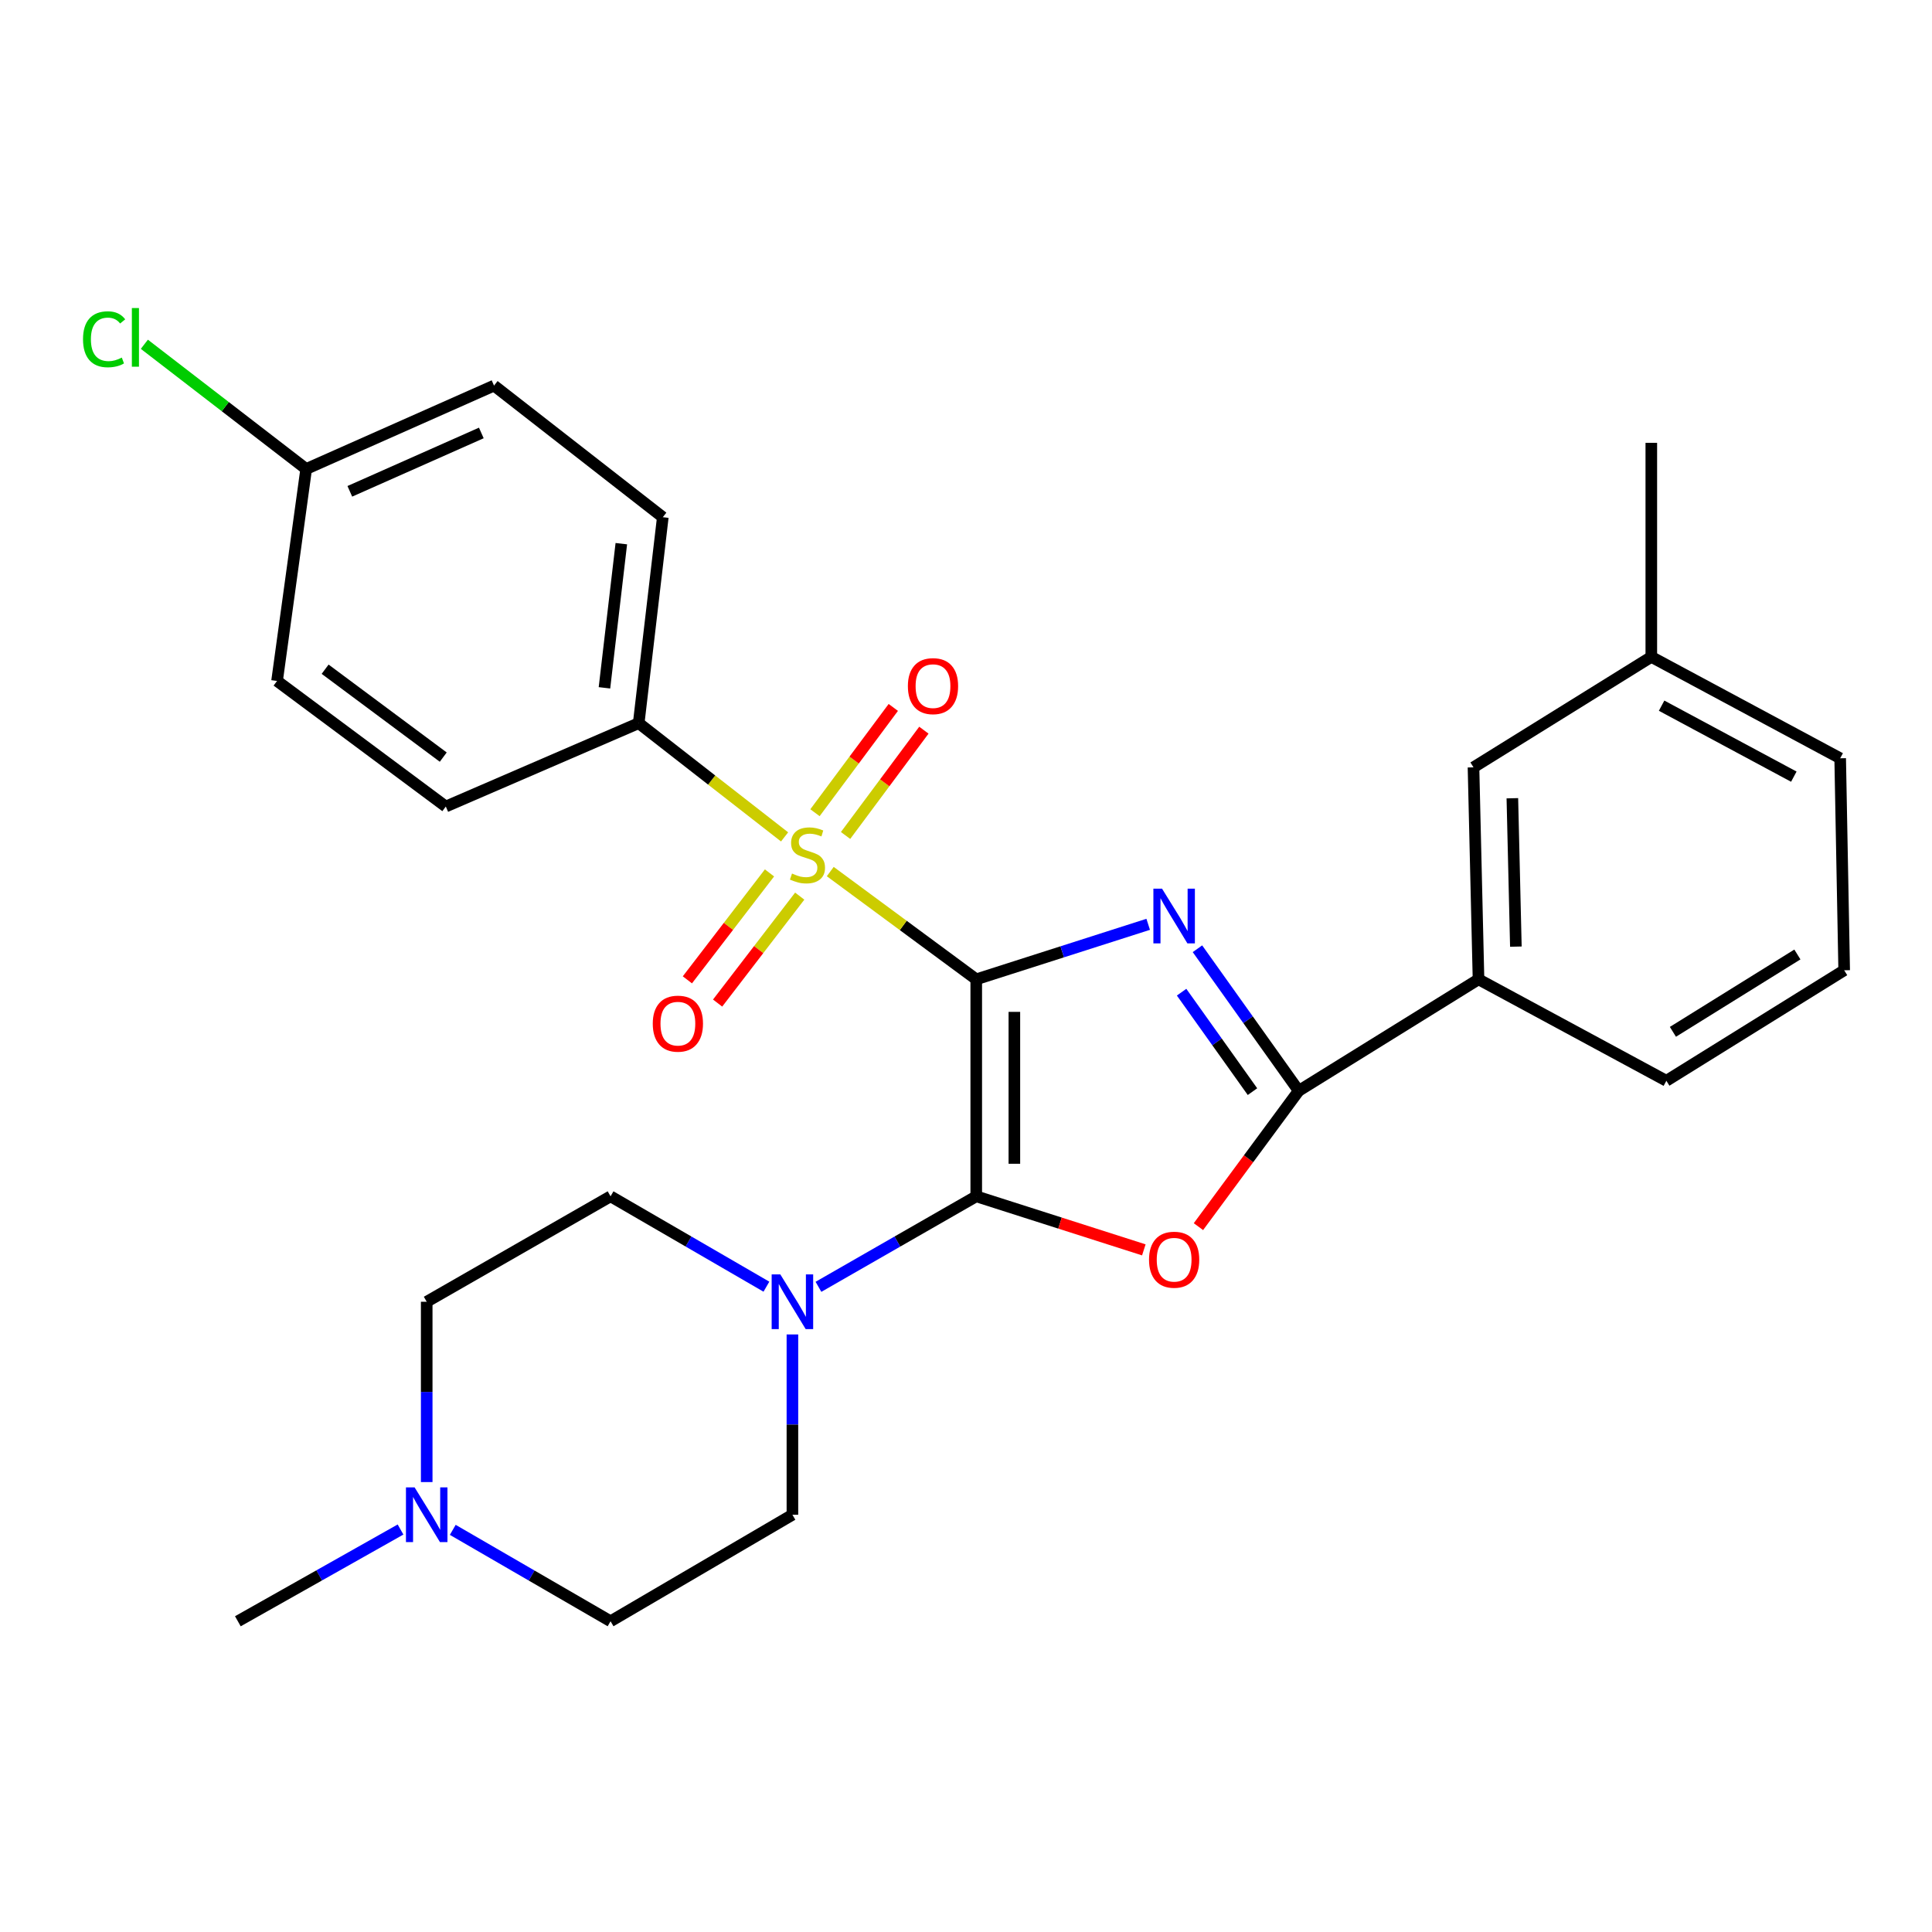 <?xml version='1.0' encoding='iso-8859-1'?>
<svg version='1.1' baseProfile='full'
              xmlns='http://www.w3.org/2000/svg'
                      xmlns:rdkit='http://www.rdkit.org/xml'
                      xmlns:xlink='http://www.w3.org/1999/xlink'
                  xml:space='preserve'
width='1000px' height='1000px' viewBox='0 0 1000 1000'>
<!-- END OF HEADER -->
<rect style='opacity:1.0;fill:#FFFFFF;stroke:none' width='1000' height='1000' x='0' y='0'> </rect>
<path class='bond-0' d='M 505.303,506.895 L 549.803,492.66' style='fill:none;fill-rule:evenodd;stroke:#000000;stroke-width:6px;stroke-linecap:butt;stroke-linejoin:miter;stroke-opacity:1' />
<path class='bond-0' d='M 549.803,492.66 L 594.303,478.425' style='fill:none;fill-rule:evenodd;stroke:#0000FF;stroke-width:6px;stroke-linecap:butt;stroke-linejoin:miter;stroke-opacity:1' />
<path class='bond-1' d='M 505.303,506.895 L 505.303,619.211' style='fill:none;fill-rule:evenodd;stroke:#000000;stroke-width:6px;stroke-linecap:butt;stroke-linejoin:miter;stroke-opacity:1' />
<path class='bond-1' d='M 525.034,523.742 L 525.034,602.364' style='fill:none;fill-rule:evenodd;stroke:#000000;stroke-width:6px;stroke-linecap:butt;stroke-linejoin:miter;stroke-opacity:1' />
<path class='bond-2' d='M 505.303,506.895 L 467.522,479.009' style='fill:none;fill-rule:evenodd;stroke:#000000;stroke-width:6px;stroke-linecap:butt;stroke-linejoin:miter;stroke-opacity:1' />
<path class='bond-2' d='M 467.522,479.009 L 429.741,451.122' style='fill:none;fill-rule:evenodd;stroke:#CCCC00;stroke-width:6px;stroke-linecap:butt;stroke-linejoin:miter;stroke-opacity:1' />
<path class='bond-4' d='M 619.801,491.067 L 646.005,527.839' style='fill:none;fill-rule:evenodd;stroke:#0000FF;stroke-width:6px;stroke-linecap:butt;stroke-linejoin:miter;stroke-opacity:1' />
<path class='bond-4' d='M 646.005,527.839 L 672.209,564.61' style='fill:none;fill-rule:evenodd;stroke:#000000;stroke-width:6px;stroke-linecap:butt;stroke-linejoin:miter;stroke-opacity:1' />
<path class='bond-4' d='M 611.594,513.55 L 629.937,539.29' style='fill:none;fill-rule:evenodd;stroke:#0000FF;stroke-width:6px;stroke-linecap:butt;stroke-linejoin:miter;stroke-opacity:1' />
<path class='bond-4' d='M 629.937,539.29 L 648.279,565.029' style='fill:none;fill-rule:evenodd;stroke:#000000;stroke-width:6px;stroke-linecap:butt;stroke-linejoin:miter;stroke-opacity:1' />
<path class='bond-3' d='M 505.303,619.211 L 548.673,633.071' style='fill:none;fill-rule:evenodd;stroke:#000000;stroke-width:6px;stroke-linecap:butt;stroke-linejoin:miter;stroke-opacity:1' />
<path class='bond-3' d='M 548.673,633.071 L 592.043,646.93' style='fill:none;fill-rule:evenodd;stroke:#FF0000;stroke-width:6px;stroke-linecap:butt;stroke-linejoin:miter;stroke-opacity:1' />
<path class='bond-5' d='M 505.303,619.211 L 464.469,642.634' style='fill:none;fill-rule:evenodd;stroke:#000000;stroke-width:6px;stroke-linecap:butt;stroke-linejoin:miter;stroke-opacity:1' />
<path class='bond-5' d='M 464.469,642.634 L 423.635,666.057' style='fill:none;fill-rule:evenodd;stroke:#0000FF;stroke-width:6px;stroke-linecap:butt;stroke-linejoin:miter;stroke-opacity:1' />
<path class='bond-6' d='M 406.098,433.177 L 368.344,403.738' style='fill:none;fill-rule:evenodd;stroke:#CCCC00;stroke-width:6px;stroke-linecap:butt;stroke-linejoin:miter;stroke-opacity:1' />
<path class='bond-6' d='M 368.344,403.738 L 330.591,374.299' style='fill:none;fill-rule:evenodd;stroke:#000000;stroke-width:6px;stroke-linecap:butt;stroke-linejoin:miter;stroke-opacity:1' />
<path class='bond-8' d='M 437.665,432.437 L 457.933,405.187' style='fill:none;fill-rule:evenodd;stroke:#CCCC00;stroke-width:6px;stroke-linecap:butt;stroke-linejoin:miter;stroke-opacity:1' />
<path class='bond-8' d='M 457.933,405.187 L 478.2,377.936' style='fill:none;fill-rule:evenodd;stroke:#FF0000;stroke-width:6px;stroke-linecap:butt;stroke-linejoin:miter;stroke-opacity:1' />
<path class='bond-8' d='M 421.832,420.661 L 442.1,393.411' style='fill:none;fill-rule:evenodd;stroke:#CCCC00;stroke-width:6px;stroke-linecap:butt;stroke-linejoin:miter;stroke-opacity:1' />
<path class='bond-8' d='M 442.1,393.411 L 462.368,366.161' style='fill:none;fill-rule:evenodd;stroke:#FF0000;stroke-width:6px;stroke-linecap:butt;stroke-linejoin:miter;stroke-opacity:1' />
<path class='bond-9' d='M 398.289,451.817 L 377.037,479.491' style='fill:none;fill-rule:evenodd;stroke:#CCCC00;stroke-width:6px;stroke-linecap:butt;stroke-linejoin:miter;stroke-opacity:1' />
<path class='bond-9' d='M 377.037,479.491 L 355.784,507.165' style='fill:none;fill-rule:evenodd;stroke:#FF0000;stroke-width:6px;stroke-linecap:butt;stroke-linejoin:miter;stroke-opacity:1' />
<path class='bond-9' d='M 413.938,463.835 L 392.686,491.509' style='fill:none;fill-rule:evenodd;stroke:#CCCC00;stroke-width:6px;stroke-linecap:butt;stroke-linejoin:miter;stroke-opacity:1' />
<path class='bond-9' d='M 392.686,491.509 L 371.434,519.183' style='fill:none;fill-rule:evenodd;stroke:#FF0000;stroke-width:6px;stroke-linecap:butt;stroke-linejoin:miter;stroke-opacity:1' />
<path class='bond-28' d='M 620.307,634.91 L 646.258,599.76' style='fill:none;fill-rule:evenodd;stroke:#FF0000;stroke-width:6px;stroke-linecap:butt;stroke-linejoin:miter;stroke-opacity:1' />
<path class='bond-28' d='M 646.258,599.76 L 672.209,564.61' style='fill:none;fill-rule:evenodd;stroke:#000000;stroke-width:6px;stroke-linecap:butt;stroke-linejoin:miter;stroke-opacity:1' />
<path class='bond-7' d='M 672.209,564.61 L 765.276,506.895' style='fill:none;fill-rule:evenodd;stroke:#000000;stroke-width:6px;stroke-linecap:butt;stroke-linejoin:miter;stroke-opacity:1' />
<path class='bond-11' d='M 410.153,690.707 L 410.153,737.371' style='fill:none;fill-rule:evenodd;stroke:#0000FF;stroke-width:6px;stroke-linecap:butt;stroke-linejoin:miter;stroke-opacity:1' />
<path class='bond-11' d='M 410.153,737.371 L 410.153,784.035' style='fill:none;fill-rule:evenodd;stroke:#000000;stroke-width:6px;stroke-linecap:butt;stroke-linejoin:miter;stroke-opacity:1' />
<path class='bond-12' d='M 396.693,665.986 L 356.358,642.599' style='fill:none;fill-rule:evenodd;stroke:#0000FF;stroke-width:6px;stroke-linecap:butt;stroke-linejoin:miter;stroke-opacity:1' />
<path class='bond-12' d='M 356.358,642.599 L 316.023,619.211' style='fill:none;fill-rule:evenodd;stroke:#000000;stroke-width:6px;stroke-linecap:butt;stroke-linejoin:miter;stroke-opacity:1' />
<path class='bond-14' d='M 330.591,374.299 L 343.066,267.705' style='fill:none;fill-rule:evenodd;stroke:#000000;stroke-width:6px;stroke-linecap:butt;stroke-linejoin:miter;stroke-opacity:1' />
<path class='bond-14' d='M 312.865,356.017 L 321.597,281.401' style='fill:none;fill-rule:evenodd;stroke:#000000;stroke-width:6px;stroke-linecap:butt;stroke-linejoin:miter;stroke-opacity:1' />
<path class='bond-15' d='M 330.591,374.299 L 230.75,417.457' style='fill:none;fill-rule:evenodd;stroke:#000000;stroke-width:6px;stroke-linecap:butt;stroke-linejoin:miter;stroke-opacity:1' />
<path class='bond-13' d='M 765.276,506.895 L 762.678,397.177' style='fill:none;fill-rule:evenodd;stroke:#000000;stroke-width:6px;stroke-linecap:butt;stroke-linejoin:miter;stroke-opacity:1' />
<path class='bond-13' d='M 784.613,489.97 L 782.794,413.168' style='fill:none;fill-rule:evenodd;stroke:#000000;stroke-width:6px;stroke-linecap:butt;stroke-linejoin:miter;stroke-opacity:1' />
<path class='bond-24' d='M 765.276,506.895 L 862.509,559.414' style='fill:none;fill-rule:evenodd;stroke:#000000;stroke-width:6px;stroke-linecap:butt;stroke-linejoin:miter;stroke-opacity:1' />
<path class='bond-10' d='M 220.862,767.119 L 220.862,720.455' style='fill:none;fill-rule:evenodd;stroke:#0000FF;stroke-width:6px;stroke-linecap:butt;stroke-linejoin:miter;stroke-opacity:1' />
<path class='bond-10' d='M 220.862,720.455 L 220.862,673.791' style='fill:none;fill-rule:evenodd;stroke:#000000;stroke-width:6px;stroke-linecap:butt;stroke-linejoin:miter;stroke-opacity:1' />
<path class='bond-23' d='M 207.317,791.674 L 165.215,815.419' style='fill:none;fill-rule:evenodd;stroke:#0000FF;stroke-width:6px;stroke-linecap:butt;stroke-linejoin:miter;stroke-opacity:1' />
<path class='bond-23' d='M 165.215,815.419 L 123.114,839.163' style='fill:none;fill-rule:evenodd;stroke:#000000;stroke-width:6px;stroke-linecap:butt;stroke-linejoin:miter;stroke-opacity:1' />
<path class='bond-30' d='M 234.352,791.85 L 275.187,815.506' style='fill:none;fill-rule:evenodd;stroke:#0000FF;stroke-width:6px;stroke-linecap:butt;stroke-linejoin:miter;stroke-opacity:1' />
<path class='bond-30' d='M 275.187,815.506 L 316.023,839.163' style='fill:none;fill-rule:evenodd;stroke:#000000;stroke-width:6px;stroke-linecap:butt;stroke-linejoin:miter;stroke-opacity:1' />
<path class='bond-16' d='M 410.153,784.035 L 316.023,839.163' style='fill:none;fill-rule:evenodd;stroke:#000000;stroke-width:6px;stroke-linecap:butt;stroke-linejoin:miter;stroke-opacity:1' />
<path class='bond-17' d='M 316.023,619.211 L 220.862,673.791' style='fill:none;fill-rule:evenodd;stroke:#000000;stroke-width:6px;stroke-linecap:butt;stroke-linejoin:miter;stroke-opacity:1' />
<path class='bond-19' d='M 762.678,397.177 L 854.715,339.999' style='fill:none;fill-rule:evenodd;stroke:#000000;stroke-width:6px;stroke-linecap:butt;stroke-linejoin:miter;stroke-opacity:1' />
<path class='bond-21' d='M 343.066,267.705 L 255.71,199.588' style='fill:none;fill-rule:evenodd;stroke:#000000;stroke-width:6px;stroke-linecap:butt;stroke-linejoin:miter;stroke-opacity:1' />
<path class='bond-20' d='M 230.75,417.457 L 143.405,352.463' style='fill:none;fill-rule:evenodd;stroke:#000000;stroke-width:6px;stroke-linecap:butt;stroke-linejoin:miter;stroke-opacity:1' />
<path class='bond-20' d='M 229.427,391.878 L 168.286,346.382' style='fill:none;fill-rule:evenodd;stroke:#000000;stroke-width:6px;stroke-linecap:butt;stroke-linejoin:miter;stroke-opacity:1' />
<path class='bond-18' d='M 158.478,242.745 L 143.405,352.463' style='fill:none;fill-rule:evenodd;stroke:#000000;stroke-width:6px;stroke-linecap:butt;stroke-linejoin:miter;stroke-opacity:1' />
<path class='bond-22' d='M 158.478,242.745 L 116.599,210.47' style='fill:none;fill-rule:evenodd;stroke:#000000;stroke-width:6px;stroke-linecap:butt;stroke-linejoin:miter;stroke-opacity:1' />
<path class='bond-22' d='M 116.599,210.47 L 74.721,178.195' style='fill:none;fill-rule:evenodd;stroke:#00CC00;stroke-width:6px;stroke-linecap:butt;stroke-linejoin:miter;stroke-opacity:1' />
<path class='bond-29' d='M 158.478,242.745 L 255.71,199.588' style='fill:none;fill-rule:evenodd;stroke:#000000;stroke-width:6px;stroke-linecap:butt;stroke-linejoin:miter;stroke-opacity:1' />
<path class='bond-29' d='M 181.067,254.306 L 249.13,224.096' style='fill:none;fill-rule:evenodd;stroke:#000000;stroke-width:6px;stroke-linecap:butt;stroke-linejoin:miter;stroke-opacity:1' />
<path class='bond-27' d='M 854.715,339.999 L 854.715,229.218' style='fill:none;fill-rule:evenodd;stroke:#000000;stroke-width:6px;stroke-linecap:butt;stroke-linejoin:miter;stroke-opacity:1' />
<path class='bond-31' d='M 854.715,339.999 L 952.474,392.485' style='fill:none;fill-rule:evenodd;stroke:#000000;stroke-width:6px;stroke-linecap:butt;stroke-linejoin:miter;stroke-opacity:1' />
<path class='bond-31' d='M 860.045,365.257 L 928.476,401.997' style='fill:none;fill-rule:evenodd;stroke:#000000;stroke-width:6px;stroke-linecap:butt;stroke-linejoin:miter;stroke-opacity:1' />
<path class='bond-25' d='M 862.509,559.414 L 954.545,502.214' style='fill:none;fill-rule:evenodd;stroke:#000000;stroke-width:6px;stroke-linecap:butt;stroke-linejoin:miter;stroke-opacity:1' />
<path class='bond-25' d='M 865.899,534.075 L 930.325,494.036' style='fill:none;fill-rule:evenodd;stroke:#000000;stroke-width:6px;stroke-linecap:butt;stroke-linejoin:miter;stroke-opacity:1' />
<path class='bond-26' d='M 954.545,502.214 L 952.474,392.485' style='fill:none;fill-rule:evenodd;stroke:#000000;stroke-width:6px;stroke-linecap:butt;stroke-linejoin:miter;stroke-opacity:1' />
<path  class='atom-1' d='M 601.471 459.97
L 610.751 474.97
Q 611.671 476.45, 613.151 479.13
Q 614.631 481.81, 614.711 481.97
L 614.711 459.97
L 618.471 459.97
L 618.471 488.29
L 614.591 488.29
L 604.631 471.89
Q 603.471 469.97, 602.231 467.77
Q 601.031 465.57, 600.671 464.89
L 600.671 488.29
L 596.991 488.29
L 596.991 459.97
L 601.471 459.97
' fill='#0000FF'/>
<path  class='atom-3' d='M 409.947 452.137
Q 410.267 452.257, 411.587 452.817
Q 412.907 453.377, 414.347 453.737
Q 415.827 454.057, 417.267 454.057
Q 419.947 454.057, 421.507 452.777
Q 423.067 451.457, 423.067 449.177
Q 423.067 447.617, 422.267 446.657
Q 421.507 445.697, 420.307 445.177
Q 419.107 444.657, 417.107 444.057
Q 414.587 443.297, 413.067 442.577
Q 411.587 441.857, 410.507 440.337
Q 409.467 438.817, 409.467 436.257
Q 409.467 432.697, 411.867 430.497
Q 414.307 428.297, 419.107 428.297
Q 422.387 428.297, 426.107 429.857
L 425.187 432.937
Q 421.787 431.537, 419.227 431.537
Q 416.467 431.537, 414.947 432.697
Q 413.427 433.817, 413.467 435.777
Q 413.467 437.297, 414.227 438.217
Q 415.027 439.137, 416.147 439.657
Q 417.307 440.177, 419.227 440.777
Q 421.787 441.577, 423.307 442.377
Q 424.827 443.177, 425.907 444.817
Q 427.027 446.417, 427.027 449.177
Q 427.027 453.097, 424.387 455.217
Q 421.787 457.297, 417.427 457.297
Q 414.907 457.297, 412.987 456.737
Q 411.107 456.217, 408.867 455.297
L 409.947 452.137
' fill='#CCCC00'/>
<path  class='atom-4' d='M 594.731 652.024
Q 594.731 645.224, 598.091 641.424
Q 601.451 637.624, 607.731 637.624
Q 614.011 637.624, 617.371 641.424
Q 620.731 645.224, 620.731 652.024
Q 620.731 658.904, 617.331 662.824
Q 613.931 666.704, 607.731 666.704
Q 601.491 666.704, 598.091 662.824
Q 594.731 658.944, 594.731 652.024
M 607.731 663.504
Q 612.051 663.504, 614.371 660.624
Q 616.731 657.704, 616.731 652.024
Q 616.731 646.464, 614.371 643.664
Q 612.051 640.824, 607.731 640.824
Q 603.411 640.824, 601.051 643.624
Q 598.731 646.424, 598.731 652.024
Q 598.731 657.744, 601.051 660.624
Q 603.411 663.504, 607.731 663.504
' fill='#FF0000'/>
<path  class='atom-6' d='M 403.893 659.631
L 413.173 674.631
Q 414.093 676.111, 415.573 678.791
Q 417.053 681.471, 417.133 681.631
L 417.133 659.631
L 420.893 659.631
L 420.893 687.951
L 417.013 687.951
L 407.053 671.551
Q 405.893 669.631, 404.653 667.431
Q 403.453 665.231, 403.093 664.551
L 403.093 687.951
L 399.413 687.951
L 399.413 659.631
L 403.893 659.631
' fill='#0000FF'/>
<path  class='atom-9' d='M 469.919 355.141
Q 469.919 348.341, 473.279 344.541
Q 476.639 340.741, 482.919 340.741
Q 489.199 340.741, 492.559 344.541
Q 495.919 348.341, 495.919 355.141
Q 495.919 362.021, 492.519 365.941
Q 489.119 369.821, 482.919 369.821
Q 476.679 369.821, 473.279 365.941
Q 469.919 362.061, 469.919 355.141
M 482.919 366.621
Q 487.239 366.621, 489.559 363.741
Q 491.919 360.821, 491.919 355.141
Q 491.919 349.581, 489.559 346.781
Q 487.239 343.941, 482.919 343.941
Q 478.599 343.941, 476.239 346.741
Q 473.919 349.541, 473.919 355.141
Q 473.919 360.861, 476.239 363.741
Q 478.599 366.621, 482.919 366.621
' fill='#FF0000'/>
<path  class='atom-10' d='M 337.871 529.842
Q 337.871 523.042, 341.231 519.242
Q 344.591 515.442, 350.871 515.442
Q 357.151 515.442, 360.511 519.242
Q 363.871 523.042, 363.871 529.842
Q 363.871 536.722, 360.471 540.642
Q 357.071 544.522, 350.871 544.522
Q 344.631 544.522, 341.231 540.642
Q 337.871 536.762, 337.871 529.842
M 350.871 541.322
Q 355.191 541.322, 357.511 538.442
Q 359.871 535.522, 359.871 529.842
Q 359.871 524.282, 357.511 521.482
Q 355.191 518.642, 350.871 518.642
Q 346.551 518.642, 344.191 521.442
Q 341.871 524.242, 341.871 529.842
Q 341.871 535.562, 344.191 538.442
Q 346.551 541.322, 350.871 541.322
' fill='#FF0000'/>
<path  class='atom-11' d='M 214.602 769.875
L 223.882 784.875
Q 224.802 786.355, 226.282 789.035
Q 227.762 791.715, 227.842 791.875
L 227.842 769.875
L 231.602 769.875
L 231.602 798.195
L 227.722 798.195
L 217.762 781.795
Q 216.602 779.875, 215.362 777.675
Q 214.162 775.475, 213.802 774.795
L 213.802 798.195
L 210.122 798.195
L 210.122 769.875
L 214.602 769.875
' fill='#0000FF'/>
<path  class='atom-23' d='M 42.971 175.607
Q 42.971 168.567, 46.251 164.887
Q 49.571 161.167, 55.851 161.167
Q 61.691 161.167, 64.811 165.287
L 62.171 167.447
Q 59.891 164.447, 55.851 164.447
Q 51.571 164.447, 49.291 167.327
Q 47.051 170.167, 47.051 175.607
Q 47.051 181.207, 49.371 184.087
Q 51.731 186.967, 56.291 186.967
Q 59.411 186.967, 63.051 185.087
L 64.171 188.087
Q 62.691 189.047, 60.451 189.607
Q 58.211 190.167, 55.731 190.167
Q 49.571 190.167, 46.251 186.407
Q 42.971 182.647, 42.971 175.607
' fill='#00CC00'/>
<path  class='atom-23' d='M 68.251 159.447
L 71.931 159.447
L 71.931 189.807
L 68.251 189.807
L 68.251 159.447
' fill='#00CC00'/>
</svg>
